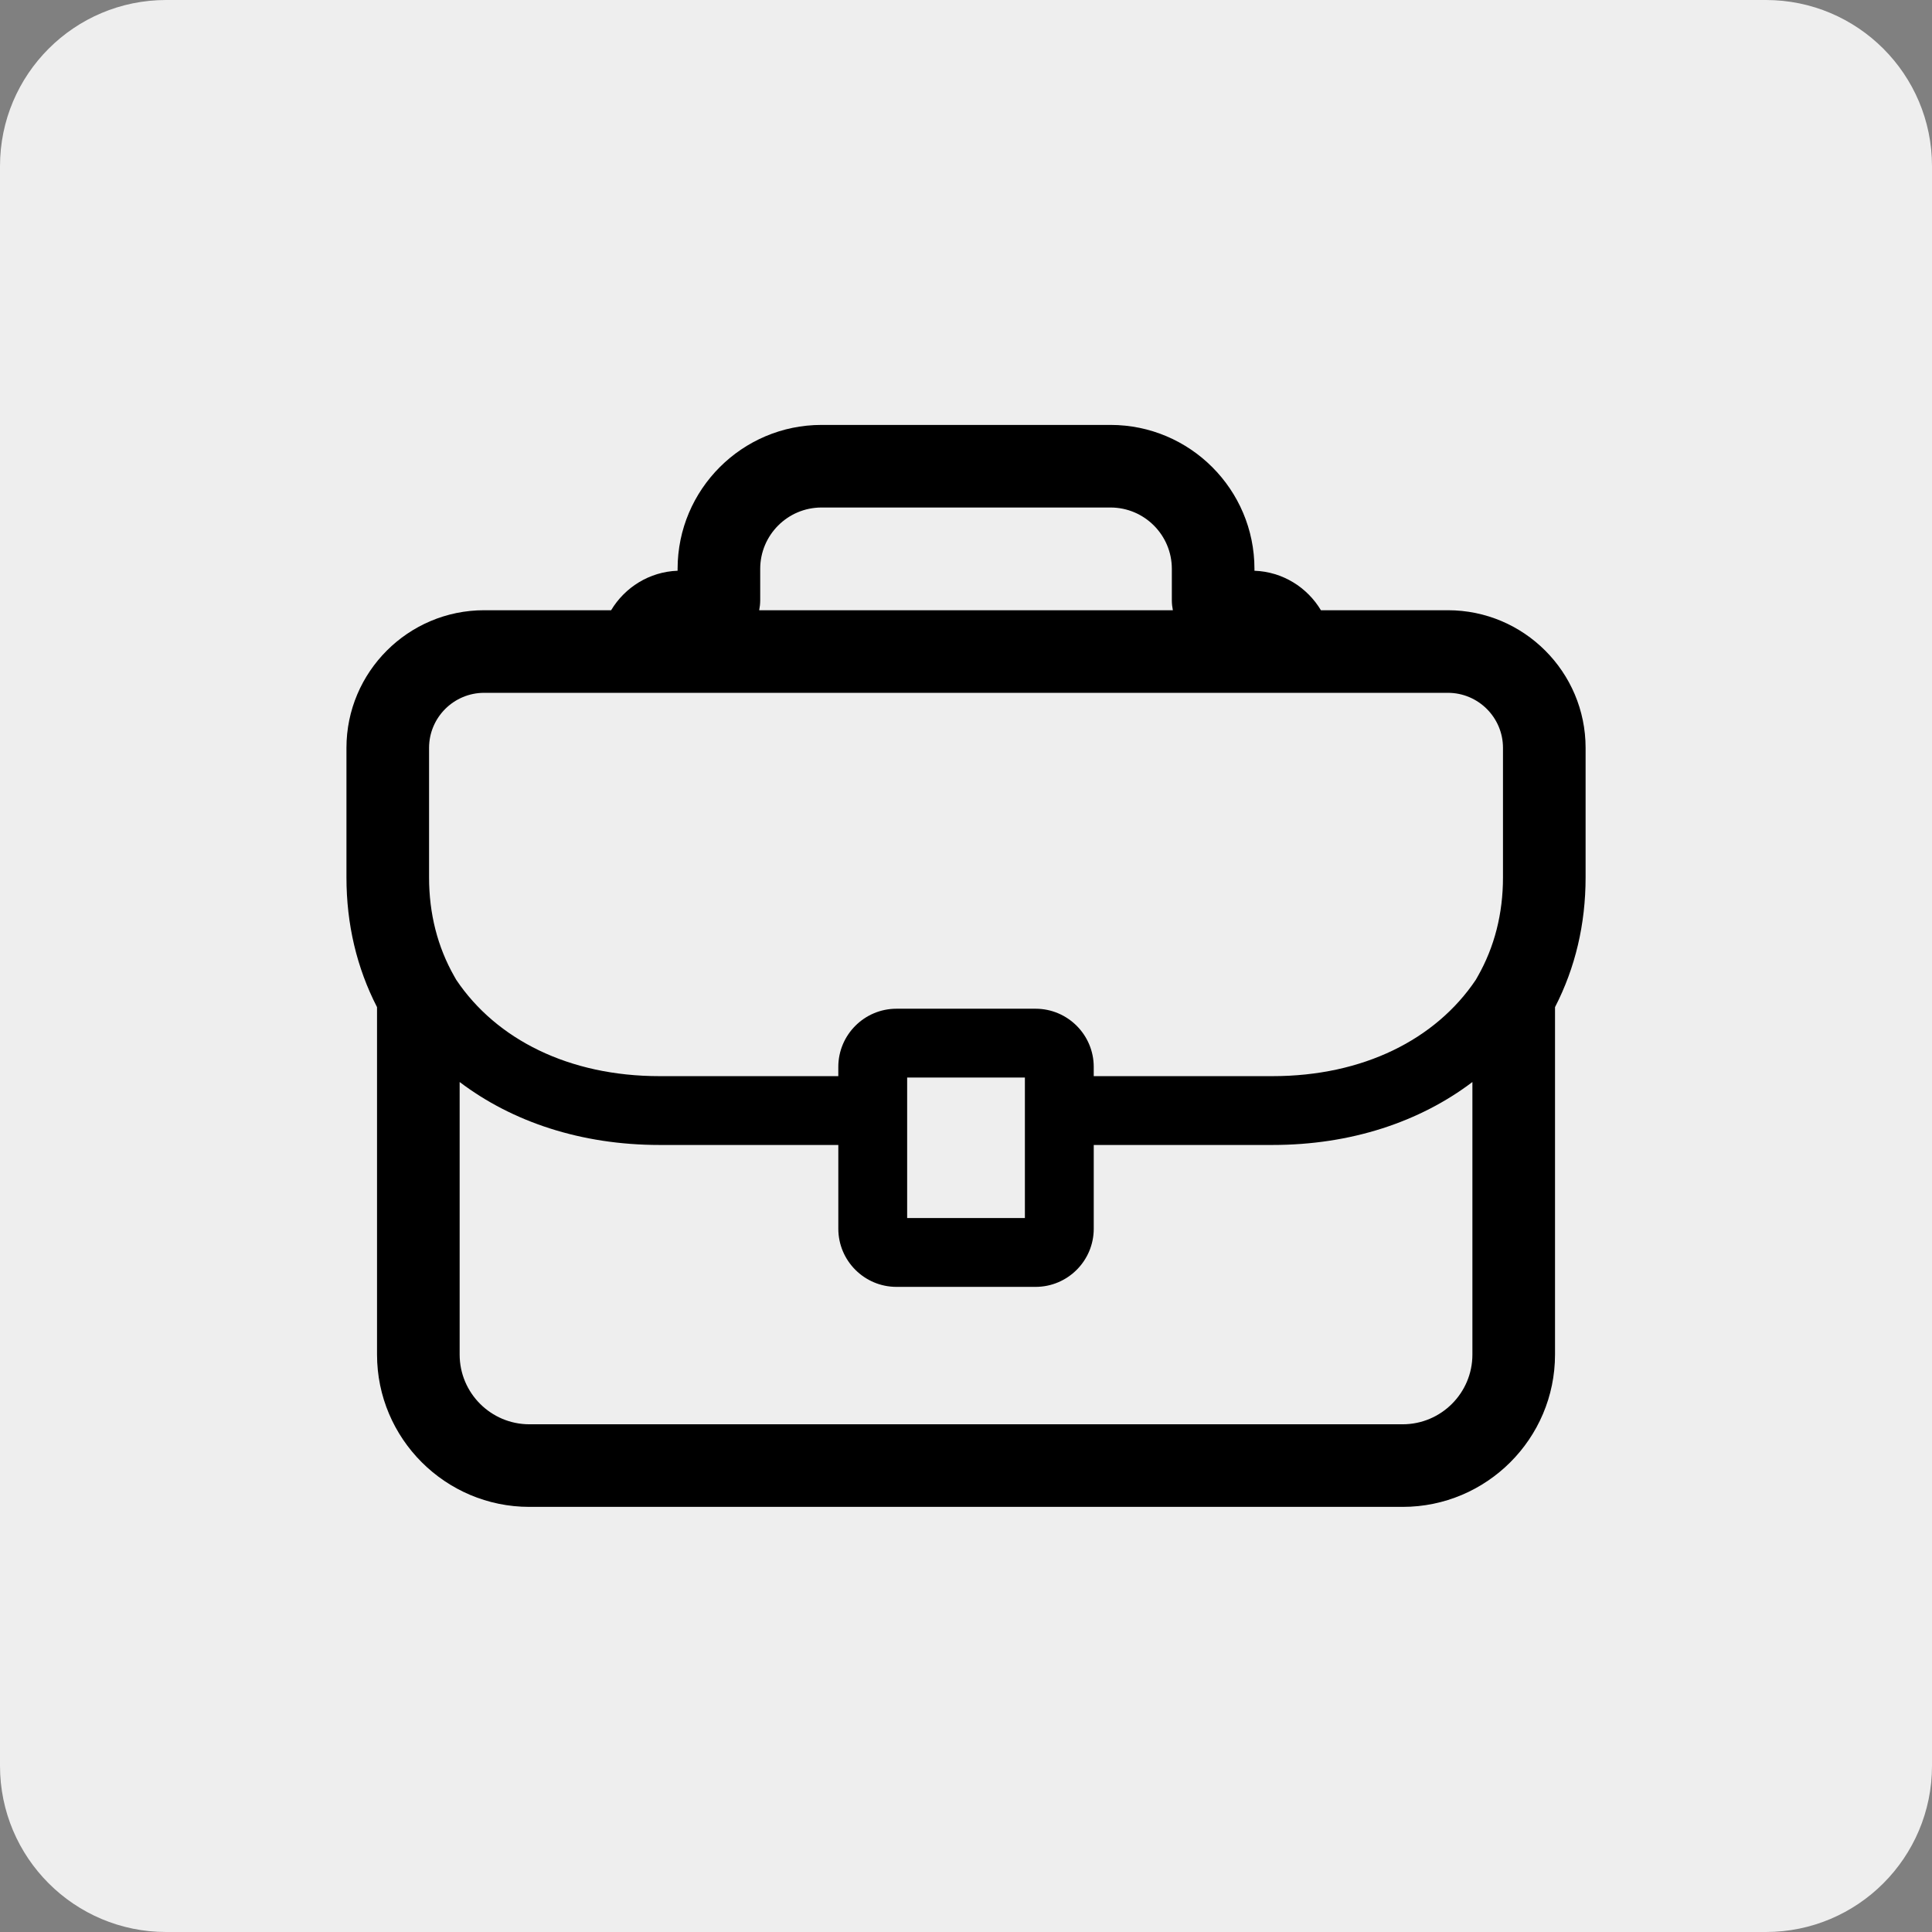 <svg xmlns="http://www.w3.org/2000/svg" xmlns:xlink="http://www.w3.org/1999/xlink" width="1000" zoomAndPan="magnify" viewBox="0 0 750 750" height="1000" preserveAspectRatio="xMidYMid meet" version="1.0"><rect x="0" y="0" width="750" height="750" fill="#808080" stroke="none"/><defs><clipPath id="7e76dc0746"><path d="M 64.5 0 L 685.5 0 C 721.121 0 750 28.879 750 64.5 L 750 685.5 C 750 721.121 721.121 750 685.5 750 L 64.5 750 C 28.879 750 0 721.121 0 685.5 L 0 64.5 C 0 28.879 28.879 0 64.5 0 Z M 64.5 0 " clip-rule="nonzero"/></clipPath><clipPath id="8bd60a3d81"><path d="M 134.262 164.953 L 615.762 164.953 L 615.762 584.953 L 134.262 584.953 Z M 134.262 164.953 " clip-rule="nonzero"/></clipPath></defs><g clip-path="url(#7e76dc0746)"><rect x="-75" width="900" fill="#eeeeee" y="-75" height="900" fill-opacity="1"/></g><g clip-path="url(#8bd60a3d81)"><path fill="#000000" d="M 562.078 236.891 L 512.781 236.891 C 507.473 228.023 497.941 221.953 486.977 221.562 L 486.977 220.816 C 486.977 190.012 461.914 164.953 431.102 164.953 L 318.918 164.953 C 288.105 164.953 263.043 190.012 263.043 220.816 L 263.043 221.562 C 252.078 221.953 242.551 228.02 237.238 236.891 L 187.941 236.891 C 158.469 236.891 134.492 260.859 134.492 290.324 L 134.492 340.598 C 134.492 358.75 138.484 375.672 146.363 390.973 L 146.363 525.84 C 146.363 558.445 172.898 584.969 205.508 584.969 L 544.512 584.969 C 577.125 584.969 603.656 558.445 603.656 525.84 L 603.656 390.973 C 611.535 375.672 615.527 358.75 615.527 340.598 L 615.527 290.324 C 615.527 260.859 591.551 236.891 562.078 236.891 Z M 295.113 233.016 L 295.113 220.816 C 295.113 207.691 305.789 197.016 318.918 197.016 L 431.102 197.016 C 444.23 197.016 454.906 207.691 454.906 220.816 L 454.906 233.016 C 454.906 234.344 455.059 235.633 455.301 236.891 L 294.719 236.891 C 294.961 235.633 295.113 234.344 295.113 233.016 Z M 166.562 290.324 C 166.562 278.539 176.152 268.953 187.941 268.953 L 562.078 268.953 C 573.867 268.953 583.457 278.539 583.457 290.324 L 583.457 340.598 C 583.457 354.668 580.168 367.586 573.68 378.996 L 572.883 380.398 C 557.32 403.527 529.125 417.758 493.98 417.758 L 424.586 417.758 L 424.586 414.16 C 424.586 401.715 414.457 391.586 402.004 391.586 L 348.008 391.586 C 335.559 391.586 325.43 401.715 325.43 414.16 L 325.43 417.758 L 256.031 417.758 C 220.891 417.758 192.695 403.527 177.133 380.398 L 176.336 378.996 C 169.852 367.586 166.562 354.668 166.562 340.598 Z M 397.863 418.305 L 397.863 472.844 L 352.156 472.844 L 352.156 418.305 Z M 544.512 552.906 L 205.508 552.906 C 190.578 552.906 178.434 540.762 178.434 525.84 L 178.434 420.035 C 198.82 435.488 225.566 444.473 256.035 444.473 L 325.434 444.473 L 325.434 476.988 C 325.434 489.434 335.562 499.562 348.012 499.562 L 402.008 499.562 C 414.461 499.562 424.59 489.434 424.59 476.988 L 424.59 444.473 L 493.984 444.473 C 524.457 444.473 551.199 435.488 571.586 420.035 L 571.586 525.84 C 571.586 540.766 559.441 552.906 544.512 552.906 Z M 544.512 552.906 " fill-opacity="1" fill-rule="nonzero"/></g></svg>